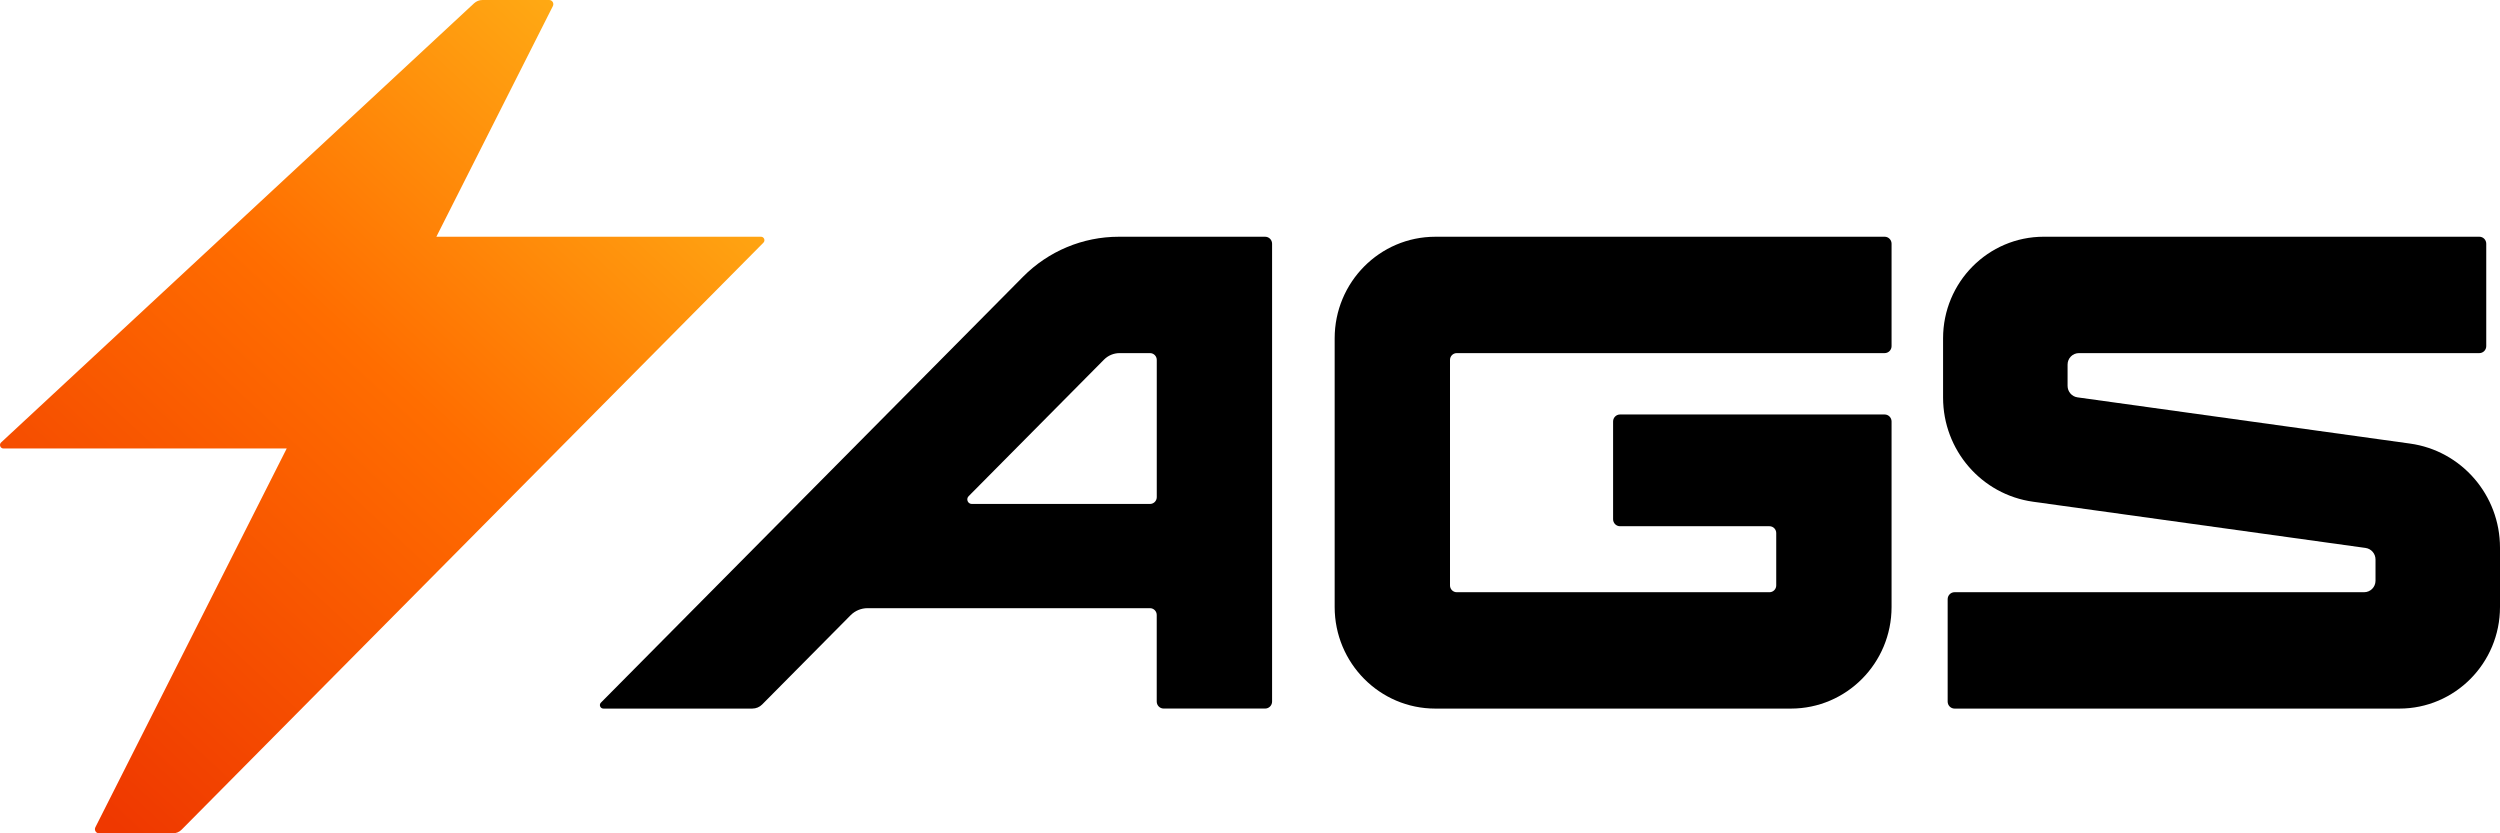 <svg width="126" height="42" viewBox="0 0 126 42" fill="none" xmlns="http://www.w3.org/2000/svg">
<path d="M121.465 22.356L104.708 20.027C104.42 19.988 104.206 19.739 104.206 19.446V18.373C104.206 18.054 104.463 17.797 104.778 17.797H124.958C125.15 17.797 125.307 17.64 125.307 17.445V12.283C125.307 12.089 125.152 11.931 124.958 11.931H103.005C100.203 11.931 97.931 14.223 97.931 17.051V20.039C97.931 22.686 99.867 24.926 102.466 25.287L119.223 27.616C119.511 27.656 119.726 27.904 119.726 28.198V29.27C119.726 29.589 119.469 29.847 119.155 29.847H98.511C98.319 29.847 98.162 30.004 98.162 30.199V35.361C98.162 35.554 98.318 35.713 98.511 35.713H120.926C123.728 35.713 126 33.421 126 30.593V27.605C126 24.958 124.065 22.717 121.465 22.356Z" fill="black"/>
<path d="M94.986 11.932H72.341C69.539 11.932 67.267 14.224 67.267 17.052V30.593C67.267 33.421 69.539 35.713 72.341 35.713H90.26C93.063 35.713 95.335 33.421 95.335 30.593V21.242C95.335 21.048 95.179 20.89 94.986 20.89H81.649C81.457 20.89 81.3 21.047 81.3 21.242V26.17C81.3 26.364 81.456 26.522 81.649 26.522H89.182C89.37 26.522 89.522 26.676 89.522 26.865V29.505C89.522 29.695 89.369 29.848 89.182 29.848H73.42C73.231 29.848 73.08 29.694 73.08 29.505V18.14C73.08 17.95 73.233 17.797 73.42 17.797H94.986C95.178 17.797 95.335 17.64 95.335 17.445V12.283C95.335 12.089 95.179 11.931 94.986 11.931V11.932Z" fill="black"/>
<path d="M63.766 11.932H56.383C54.575 11.932 52.841 12.657 51.563 13.946L30.286 35.413C30.176 35.524 30.255 35.712 30.409 35.712H37.919C38.104 35.712 38.282 35.638 38.412 35.506L42.868 31.01C43.096 30.78 43.403 30.652 43.725 30.652H57.959C58.148 30.652 58.299 30.806 58.299 30.995V35.359C58.299 35.553 58.455 35.711 58.648 35.711H63.764C63.956 35.711 64.113 35.554 64.113 35.359V12.284C64.113 12.09 63.958 11.932 63.764 11.932H63.766ZM48.818 25.009L55.641 18.126C55.849 17.915 56.133 17.797 56.427 17.797H57.961C58.149 17.797 58.301 17.951 58.301 18.14V25.056C58.301 25.246 58.148 25.399 57.961 25.399H48.979C48.777 25.399 48.676 25.153 48.818 25.009Z" fill="black"/>
<path d="M21.993 11.931L27.865 0.306C27.936 0.165 27.834 -0 27.679 -0H24.317C24.16 -0 24.008 0.06 23.892 0.167L0.056 22.299C-0.06 22.407 0.016 22.604 0.174 22.604H14.45L4.807 41.694C4.736 41.835 4.837 42 4.993 42H8.709C8.876 42 9.037 41.934 9.154 41.814L38.476 12.231C38.586 12.12 38.507 11.931 38.353 11.931H21.993Z" fill="url(#paint0_linear_3610_55)"/>
<defs>
<linearGradient id="paint0_linear_3610_55" x1="35.977" y1="-1.22" x2="0.79" y2="37.02" gradientUnits="userSpaceOnUse">
<stop stop-color="#FFBD1A"/>
<stop offset="0.5" stop-color="#FF6D00"/>
<stop offset="1" stop-color="#EF3800"/>
</linearGradient>
</defs>
</svg>
